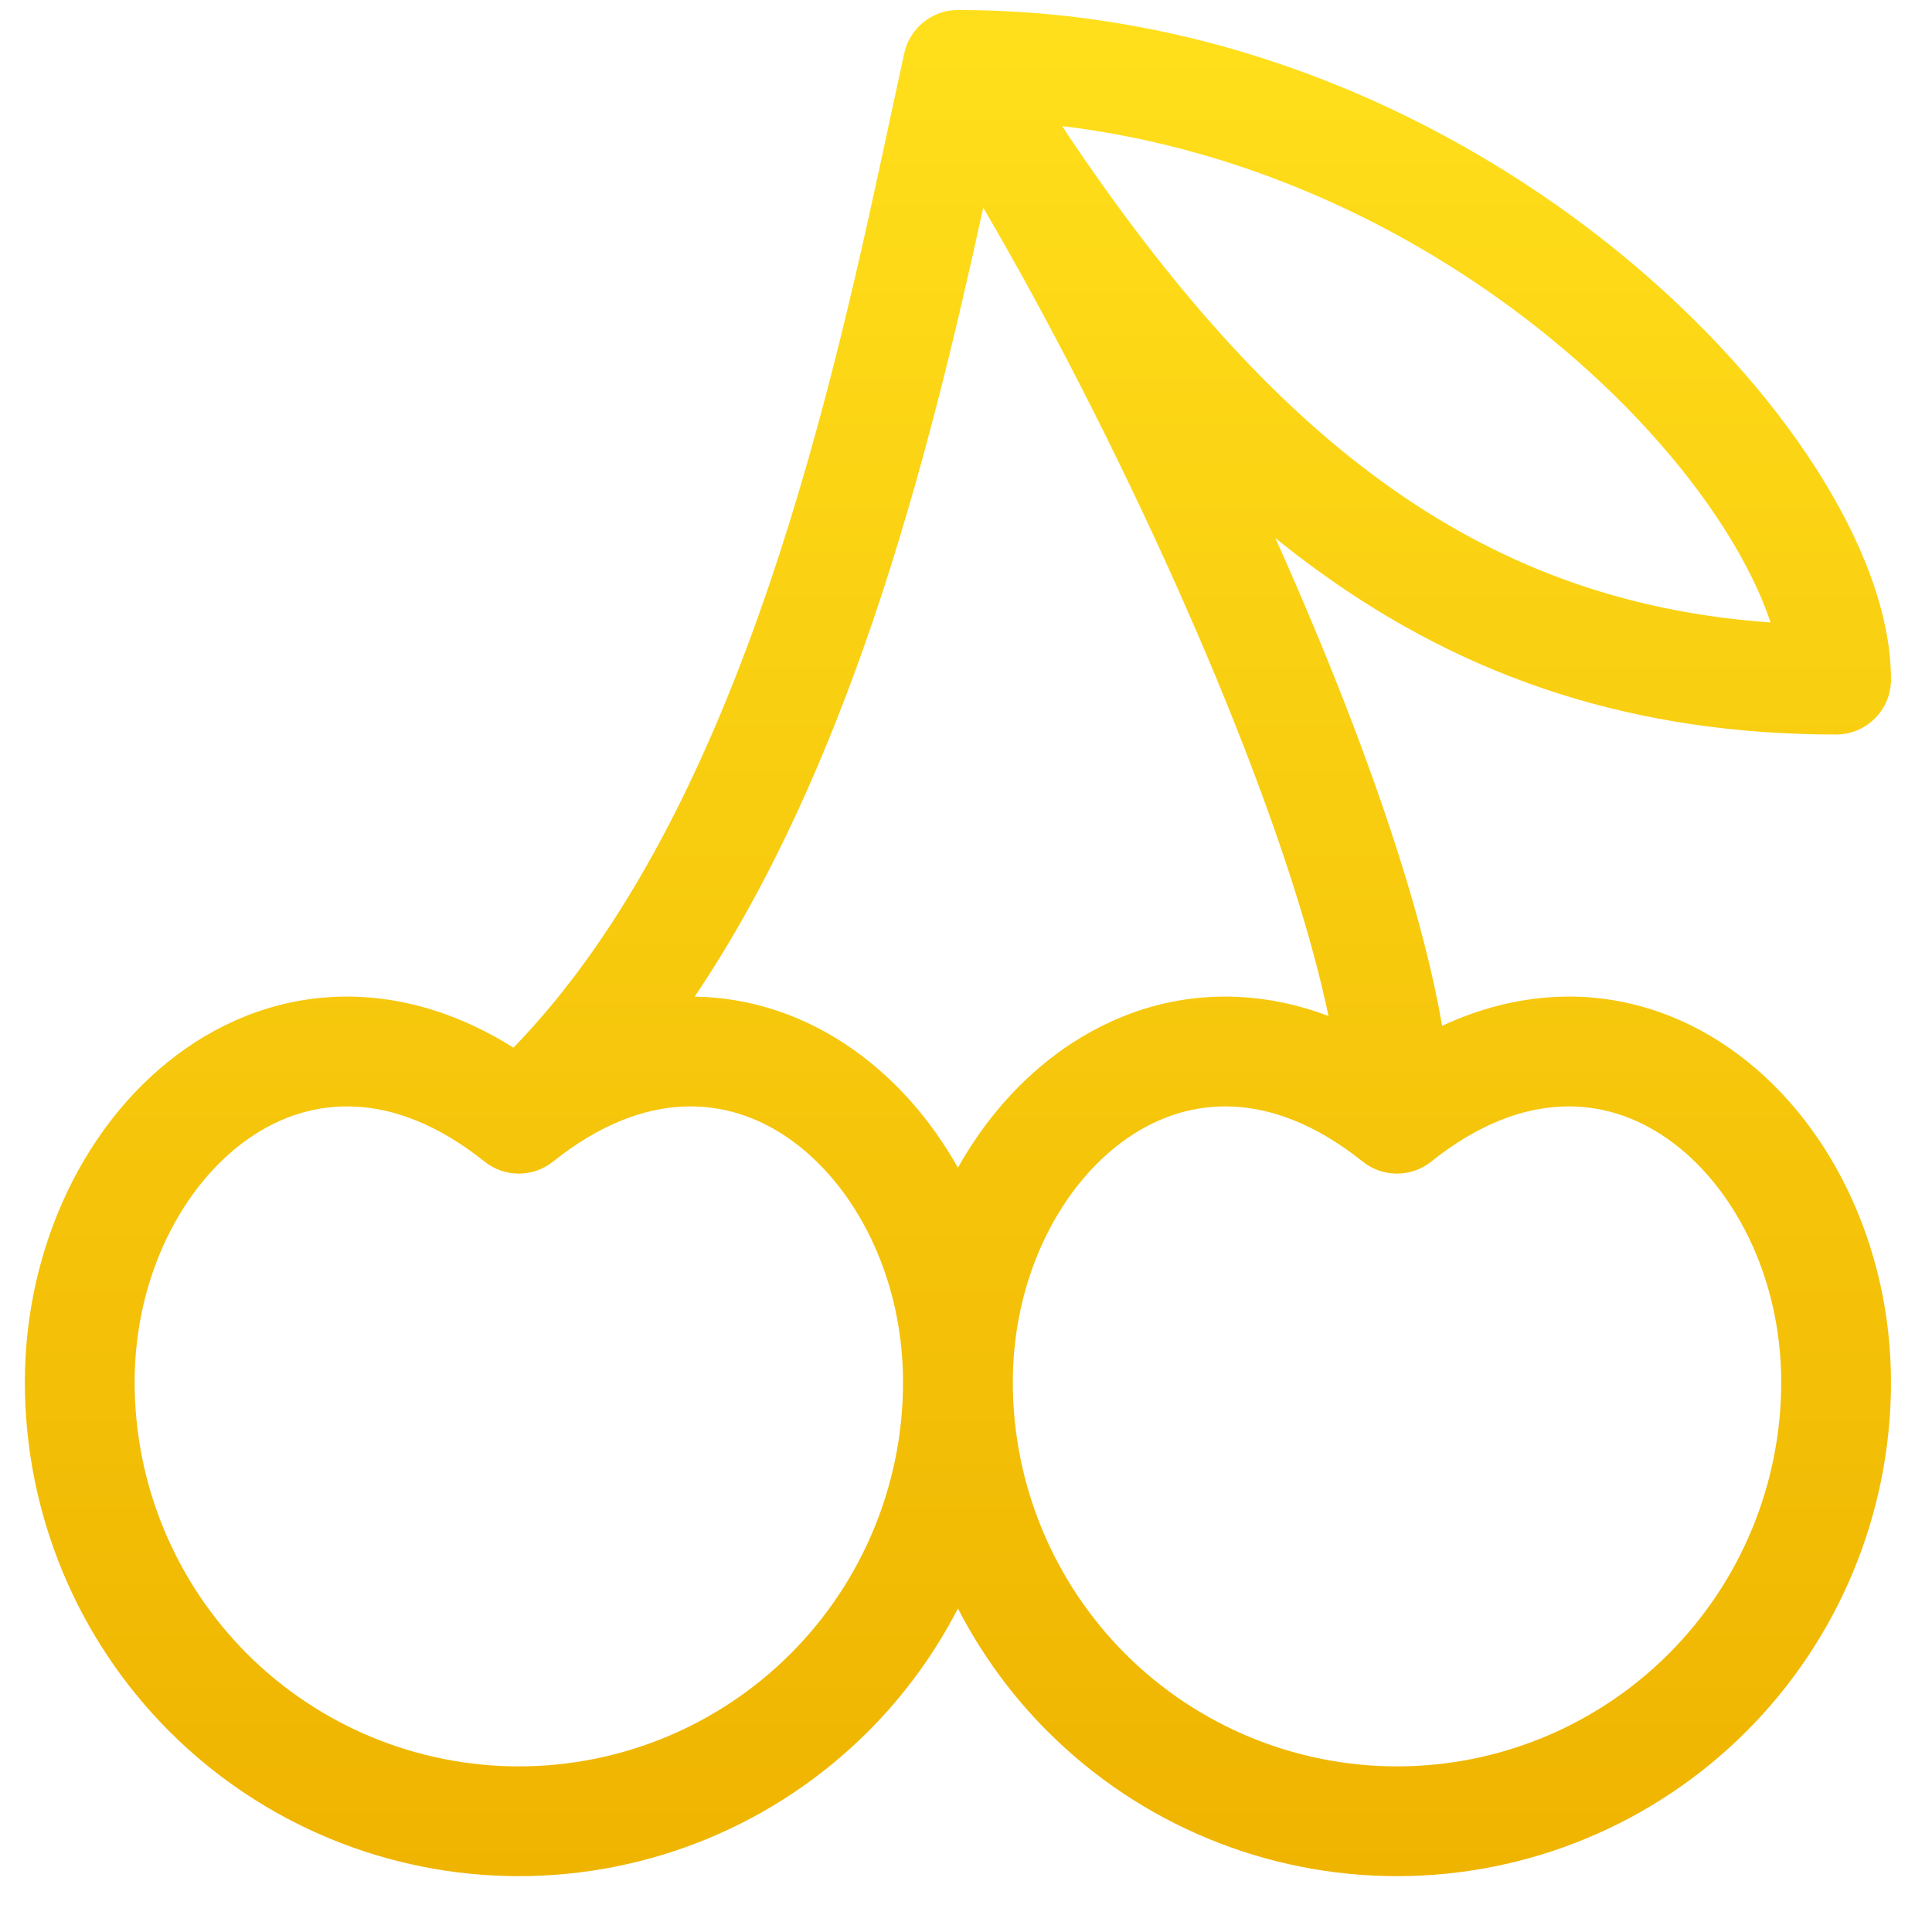 <svg width="22" height="22" viewBox="0 0 22 22" fill="none" xmlns="http://www.w3.org/2000/svg">
<path fill-rule="evenodd" clip-rule="evenodd" d="M10.297 0.606C10.36 0.319 10.614 0.114 10.908 0.114C13.934 0.114 16.57 1.351 18.444 2.881C19.382 3.648 20.143 4.498 20.674 5.325C21.196 6.138 21.533 6.986 21.533 7.739C21.533 8.084 21.253 8.364 20.908 8.364C18.636 8.364 16.721 7.743 15.004 6.496C14.841 6.378 14.681 6.255 14.522 6.126C14.541 6.168 14.56 6.21 14.579 6.253C15.103 7.431 15.579 8.636 15.93 9.745C16.145 10.422 16.318 11.08 16.422 11.681C16.85 11.482 17.284 11.373 17.714 11.352C18.451 11.316 19.133 11.543 19.703 11.942C20.831 12.73 21.533 14.185 21.533 15.739C21.533 17.231 20.94 18.662 19.885 19.717C18.83 20.772 17.399 21.364 15.908 21.364C14.416 21.364 12.985 20.772 11.93 19.717C11.515 19.302 11.172 18.828 10.908 18.316C10.644 18.828 10.3 19.302 9.885 19.717C8.83 20.772 7.4 21.364 5.908 21.364C4.416 21.364 2.985 20.772 1.93 19.717C0.875 18.662 0.283 17.231 0.283 15.739C0.283 14.185 0.984 12.73 2.112 11.942C2.683 11.543 3.364 11.316 4.102 11.352C4.685 11.38 5.274 11.57 5.847 11.93C7.148 10.588 8.072 8.681 8.757 6.665C9.404 4.766 9.818 2.836 10.15 1.285C10.201 1.05 10.25 0.823 10.297 0.606ZM7.91 11.349C8.572 11.358 9.184 11.579 9.703 11.942C10.192 12.284 10.601 12.751 10.908 13.297C11.214 12.751 11.623 12.284 12.112 11.942C12.683 11.543 13.364 11.316 14.102 11.352C14.443 11.368 14.787 11.44 15.128 11.569C15.036 11.132 14.905 10.646 14.739 10.122C14.406 9.071 13.948 7.91 13.437 6.761C12.714 5.135 11.896 3.557 11.196 2.365C10.89 3.767 10.498 5.429 9.941 7.068C9.436 8.55 8.785 10.051 7.91 11.349ZM12.098 1.436C12.113 1.46 12.127 1.485 12.142 1.509C13.312 3.255 14.478 4.57 15.739 5.485C17.046 6.434 18.475 6.969 20.162 7.088C20.056 6.77 19.88 6.402 19.622 6C19.17 5.296 18.502 4.542 17.654 3.85C16.212 2.672 14.289 1.702 12.098 1.436ZM11.533 15.739C11.533 16.9 11.994 18.012 12.814 18.833C13.635 19.653 14.747 20.114 15.908 20.114C17.068 20.114 18.181 19.653 19.001 18.833C19.822 18.012 20.283 16.9 20.283 15.739C20.283 14.533 19.734 13.489 18.987 12.967C18.62 12.71 18.208 12.58 17.774 12.601C17.339 12.621 16.837 12.796 16.298 13.227C16.07 13.41 15.745 13.41 15.517 13.227C14.978 12.796 14.476 12.621 14.042 12.601C13.608 12.58 13.195 12.71 12.828 12.967C12.081 13.489 11.533 14.533 11.533 15.739ZM10.283 15.739C10.283 14.533 9.734 13.489 8.987 12.967C8.62 12.71 8.208 12.58 7.774 12.601C7.339 12.621 6.837 12.796 6.298 13.227C6.07 13.41 5.746 13.41 5.517 13.227C4.978 12.796 4.476 12.621 4.042 12.601C3.608 12.58 3.195 12.71 2.828 12.967C2.081 13.489 1.533 14.533 1.533 15.739C1.533 16.9 1.994 18.012 2.814 18.833C3.635 19.653 4.747 20.114 5.908 20.114C7.068 20.114 8.181 19.653 9.001 18.833C9.822 18.012 10.283 16.9 10.283 15.739Z" fill="url(#paint0_linear_46_1110)"/>
<defs>
<linearGradient id="paint0_linear_46_1110" x1="10.908" y1="0.114" x2="10.908" y2="21.364" gradientUnits="userSpaceOnUse">
<stop stop-color="#FFDF1B"/>
<stop offset="1" stop-color="#EFB400"/>
</linearGradient>
</defs>
</svg>
